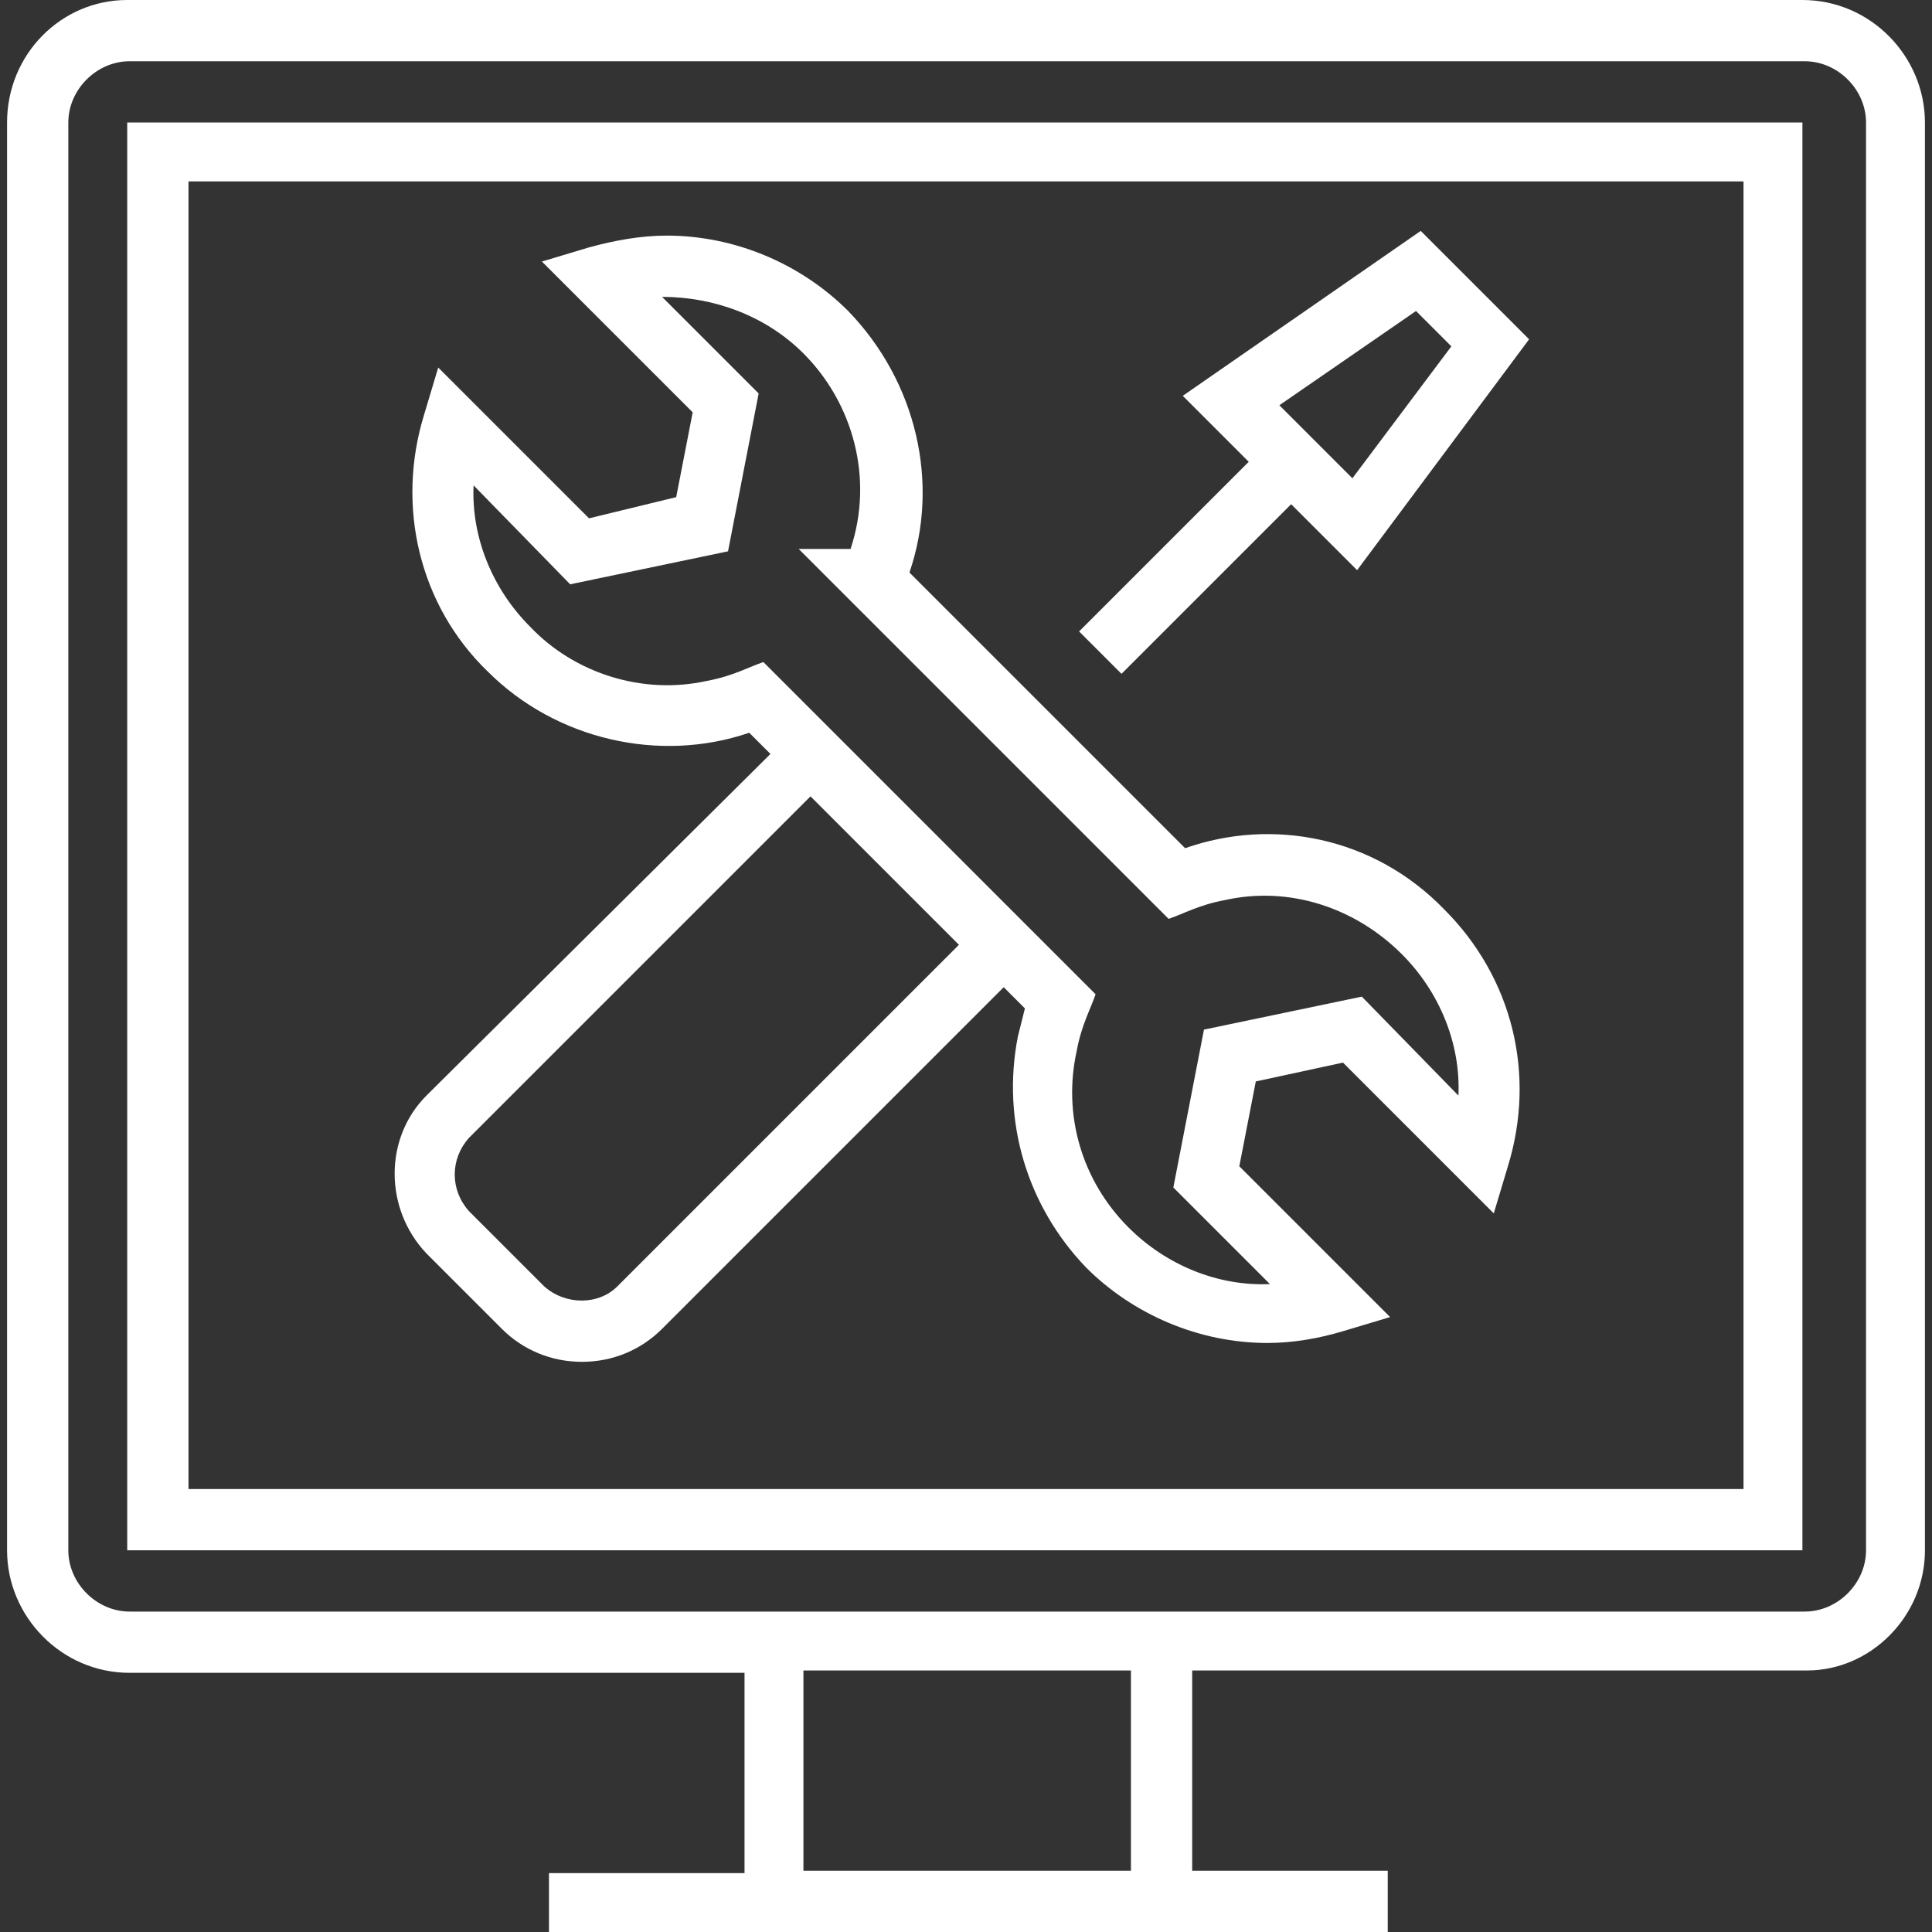 <?xml version="1.0" encoding="utf-8"?>
<!-- Generator: Adobe Illustrator 23.0.2, SVG Export Plug-In . SVG Version: 6.00 Build 0)  -->
<svg version="1.1" id="Layer_1" xmlns="http://www.w3.org/2000/svg" xmlns:xlink="http://www.w3.org/1999/xlink" x="0px" y="0px"
	 width="82px" height="82px" viewBox="0 0 82 82" style="enable-background:new 0 0 82 82;" xml:space="preserve">
<rect x="0" y="0" width="82" height="82" fill="#333333" stroke="none"/>
<style type="text/css">
	.st0{fill:#FFFFFF;}
</style>
<g>
	<path class="st0" d="M50.3,36L38.6,24.3c1.3-3.8,0.3-8.1-2.6-11.1c-2-2-4.8-3.2-7.7-3.2c-1.1,0-2.2,0.2-3.3,0.5l-2,0.6l6.4,6.4
		l-0.7,3.6L25,22l-6.4-6.4l-0.6,2c-1.2,3.9-0.2,8.1,2.7,10.9c2.9,2.9,7.3,3.9,11.1,2.6l0.9,0.9L18.1,46.5c-1.8,1.8-1.8,4.8,0,6.7
		l3.2,3.2c0.9,0.9,2.1,1.4,3.4,1.4c1.3,0,2.5-0.5,3.4-1.4l14.5-14.5l0.9,0.9c-0.1,0.4-0.2,0.8-0.3,1.2c-0.7,3.6,0.4,7.2,2.9,9.8
		c2,2,4.8,3.2,7.7,3.2c1.1,0,2.2-0.2,3.2-0.5l2-0.6l-6.4-6.4l0.7-3.6l3.7-0.8l6.4,6.4l0.6-2c1.2-3.9,0.2-8-2.7-10.9
		C58.3,35.5,54,34.7,50.3,36z M26.2,54.6c-0.8,0.8-2.2,0.8-3.1,0l-3.2-3.2c-0.8-0.9-0.8-2.2,0-3.1l14.5-14.5c1,1,2.6,2.6,4,4
		c0.9,0.9,1.7,1.7,2.3,2.3L26.2,54.6z M57.8,42.3l-6.7,1.4l-1.3,6.7l4.1,4.1c-2.2,0.1-4.4-0.8-6-2.4c-2-2-2.8-4.8-2.2-7.5
		c0.2-1.1,0.6-1.8,0.8-2.4c-1-1-11.4-11.4-14.1-14.1c-0.6,0.2-1.3,0.6-2.4,0.8c-2.7,0.6-5.6-0.3-7.5-2.3c-1.6-1.6-2.5-3.8-2.4-6
		l4.1,4.2l6.7-1.4l1.3-6.7l-4.1-4.1c2.2,0,4.4,0.8,6,2.4c2.1,2.1,3,5.3,2,8.3l-2.2,0c3.9,3.9,12.1,12.1,15.7,15.7
		c0.6-0.2,1.3-0.6,2.4-0.8c2.7-0.6,5.5,0.3,7.5,2.3c1.6,1.6,2.5,3.8,2.4,6L57.8,42.3z"/>
	<path class="st0" d="M50.2,16.8l2.8,2.8l-7.2,7.2l1.8,1.8l7.2-7.2l2.8,2.8l7.3-9.8l-4.6-4.6L50.2,16.8z M57.4,20.3l-3.1-3.1l5.8-4
		l1.5,1.5L57.4,20.3z"/>
	<path class="st0" d="M81.7,65.8V5.2c0-2.8-2.3-5.2-5.2-5.2H5.4C2.6,0,0.3,2.3,0.3,5.2v60.6c0,2.8,2.3,5.2,5.2,5.2h26.1v8.5h-8.3V82
		c13.2,0,22.5,0,35.6,0v-2.6h-8.3v-8.5h26.1C79.4,70.9,81.7,68.6,81.7,65.8z M47.9,79.4H34.1v-8.5h13.9V79.4z M79.2,65.8
		c0,1.4-1.2,2.6-2.6,2.6c-23.7,0-47.4,0-71.1,0c-1.4,0-2.6-1.2-2.6-2.6V5.2c0-1.4,1.2-2.6,2.6-2.6h71.1c1.4,0,2.6,1.2,2.6,2.6V65.8z
		"/>
	<path class="st0" d="M5.4,65.8h71.1V5.2H5.4V65.8z M8,7.7h66v55.5H8V7.7z"/>
</g>
</svg>
